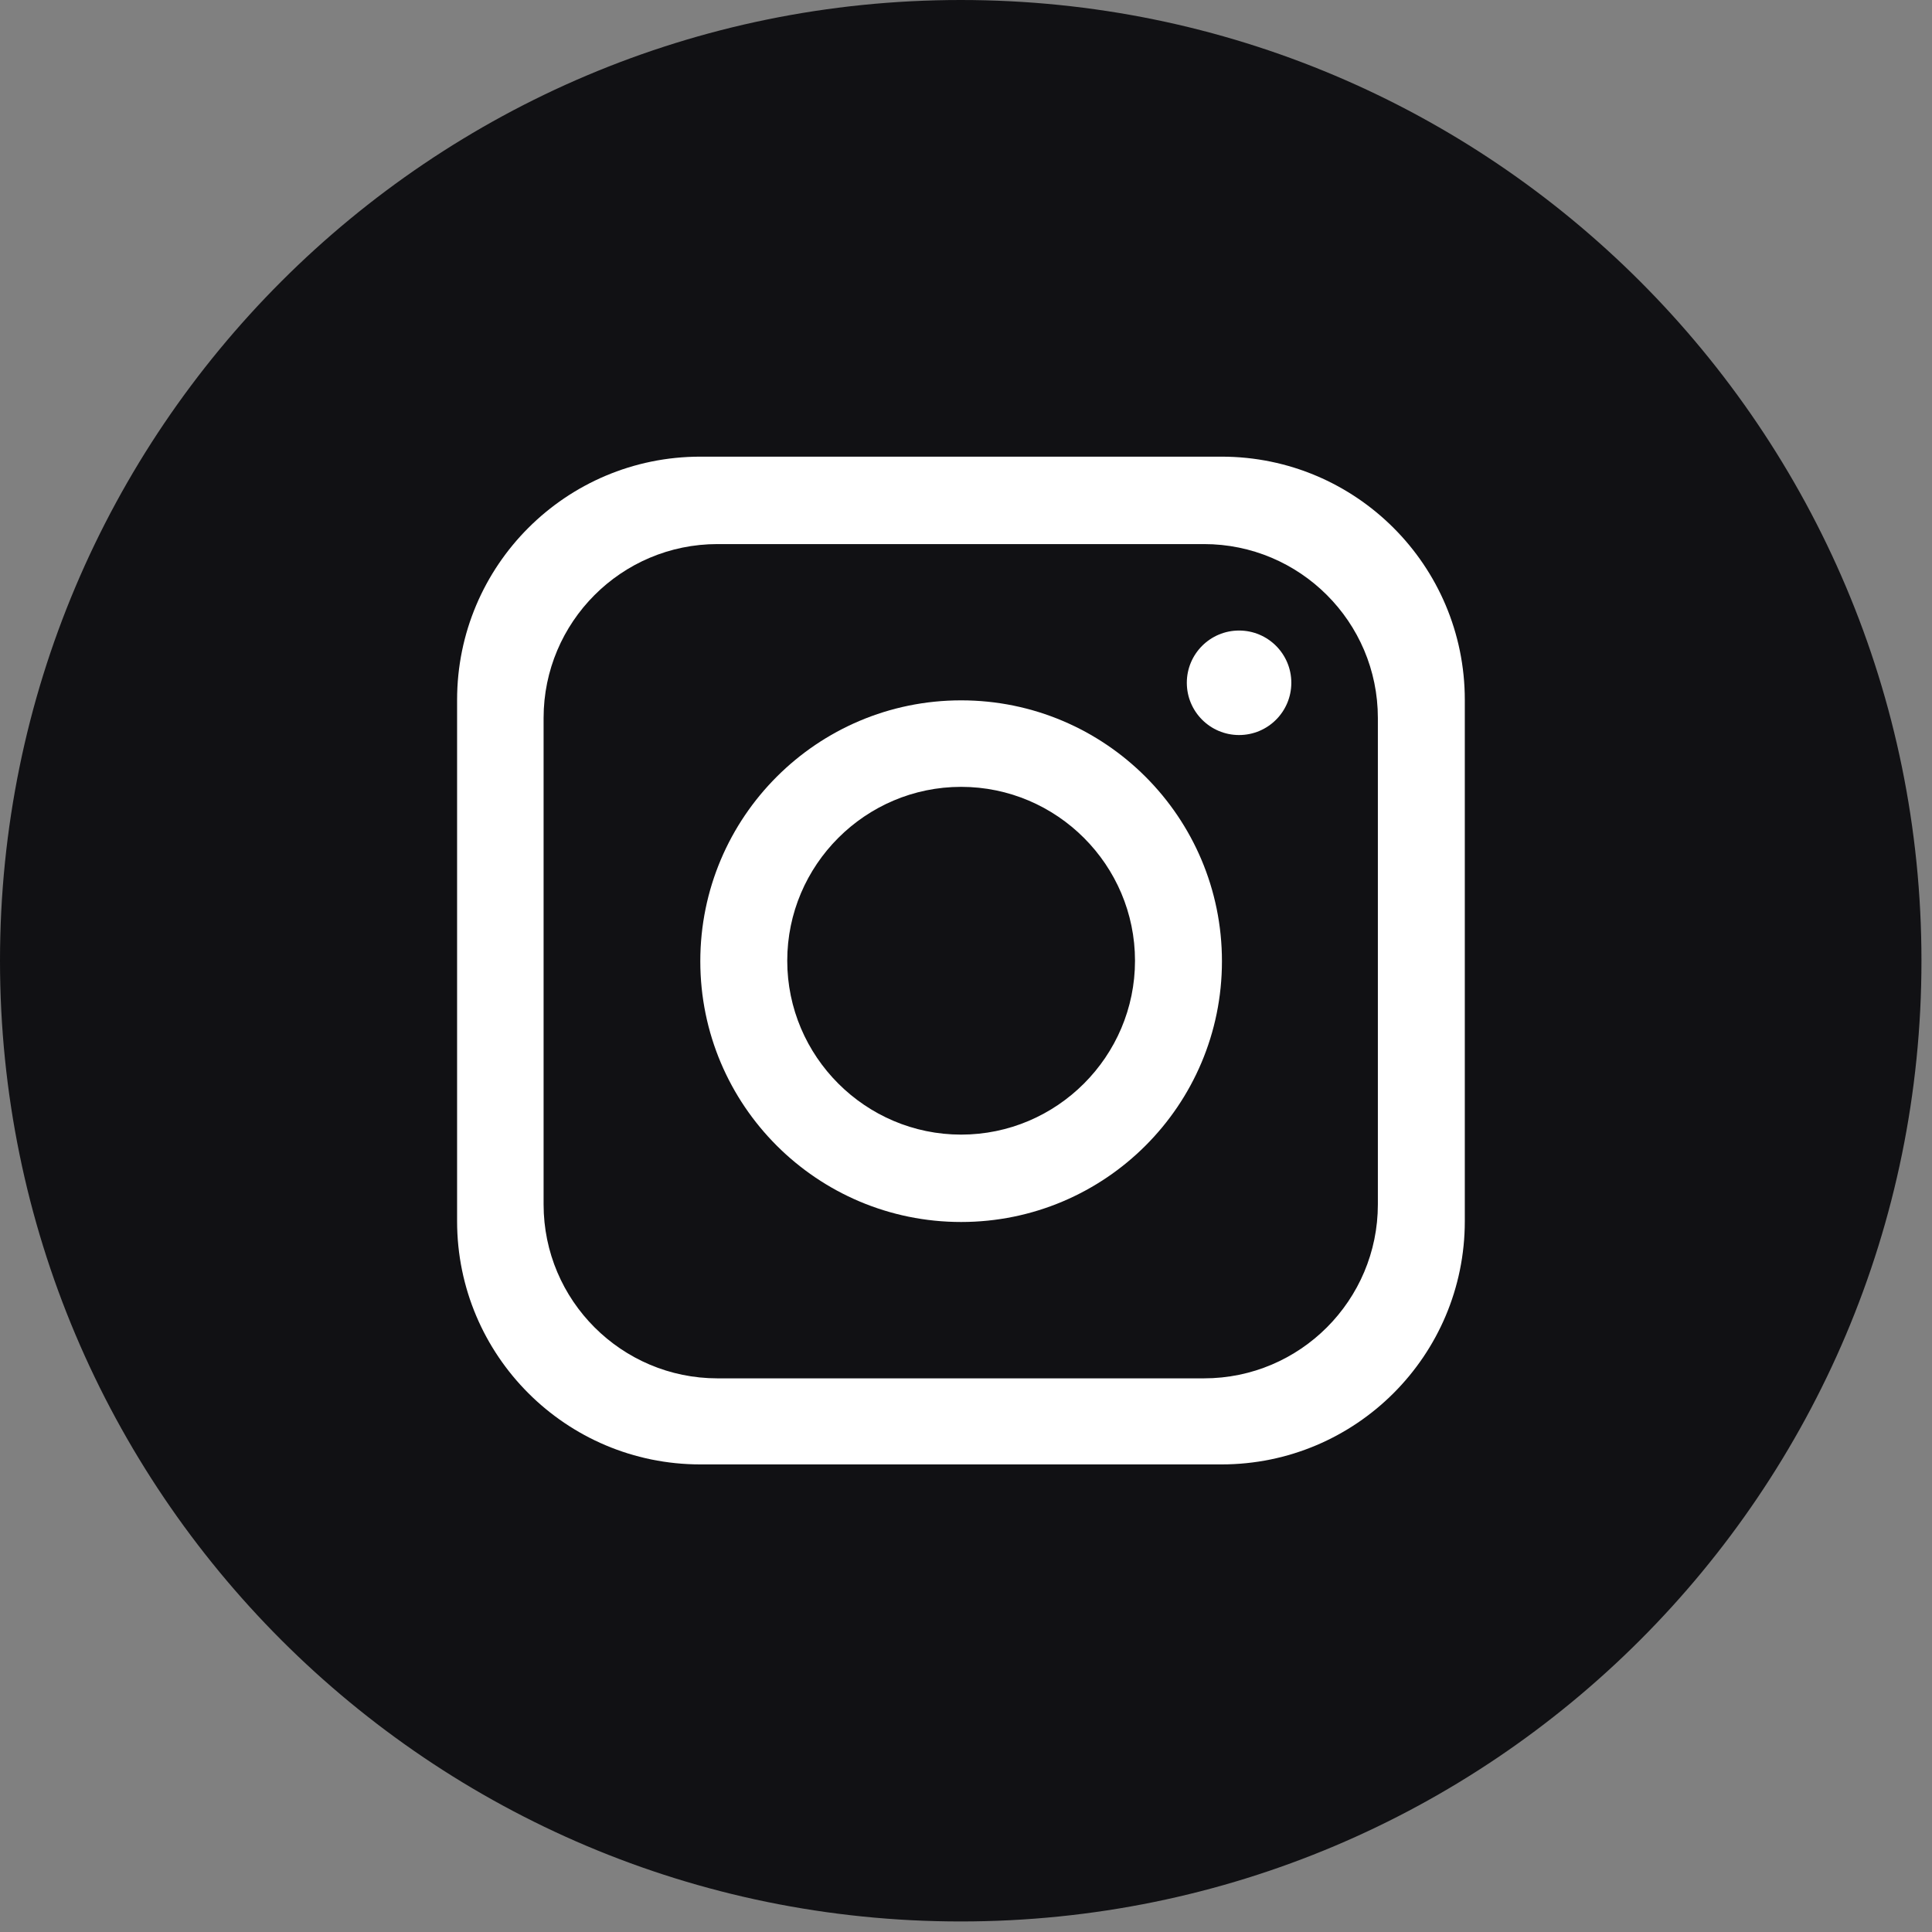 <svg width="44" height="44" viewBox="0 0 44 44" fill="none" xmlns="http://www.w3.org/2000/svg">
<rect x="0" y="0" width="44" height="44" fill="#808080" stroke="none"/>
<path d="M43.76 21.88C43.76 33.97 33.96 43.76 21.88 43.76C9.79 43.76 0 33.96 0 21.88C0 9.79 9.8 0 21.88 0C33.97 0 43.76 9.8 43.76 21.88Z" fill="#111114"/>
<path d="M27.82 10.4H15.95C12.89 10.4 10.41 12.88 10.41 15.94V27.811C10.41 30.87 12.89 33.351 15.95 33.351H27.82C30.88 33.351 33.36 30.87 33.36 27.811V15.94C33.36 12.88 30.88 10.4 27.82 10.4ZM31.38 27.43C31.38 29.61 29.61 31.391 27.42 31.391H16.34C14.16 31.391 12.38 29.62 12.38 27.43V16.351C12.38 14.171 14.15 12.391 16.34 12.391H27.42C29.6 12.391 31.38 14.161 31.38 16.351V27.43Z" fill="white"/>
<path d="M21.889 15.95C18.609 15.95 15.949 18.611 15.949 21.891C15.949 25.171 18.609 27.83 21.889 27.83C25.169 27.83 27.829 25.171 27.829 21.891C27.829 18.611 25.169 15.95 21.889 15.95ZM21.889 25.84C19.709 25.84 17.929 24.06 17.929 21.88C17.929 19.7 19.709 17.92 21.889 17.92C24.069 17.92 25.849 19.7 25.849 21.88C25.849 24.06 24.069 25.84 21.889 25.84Z" fill="white"/>
<path d="M28.219 16.74C28.877 16.74 29.409 16.207 29.409 15.55C29.409 14.893 28.877 14.36 28.219 14.36C27.562 14.36 27.029 14.893 27.029 15.55C27.029 16.207 27.562 16.74 28.219 16.74Z" fill="white"/>
</svg>

